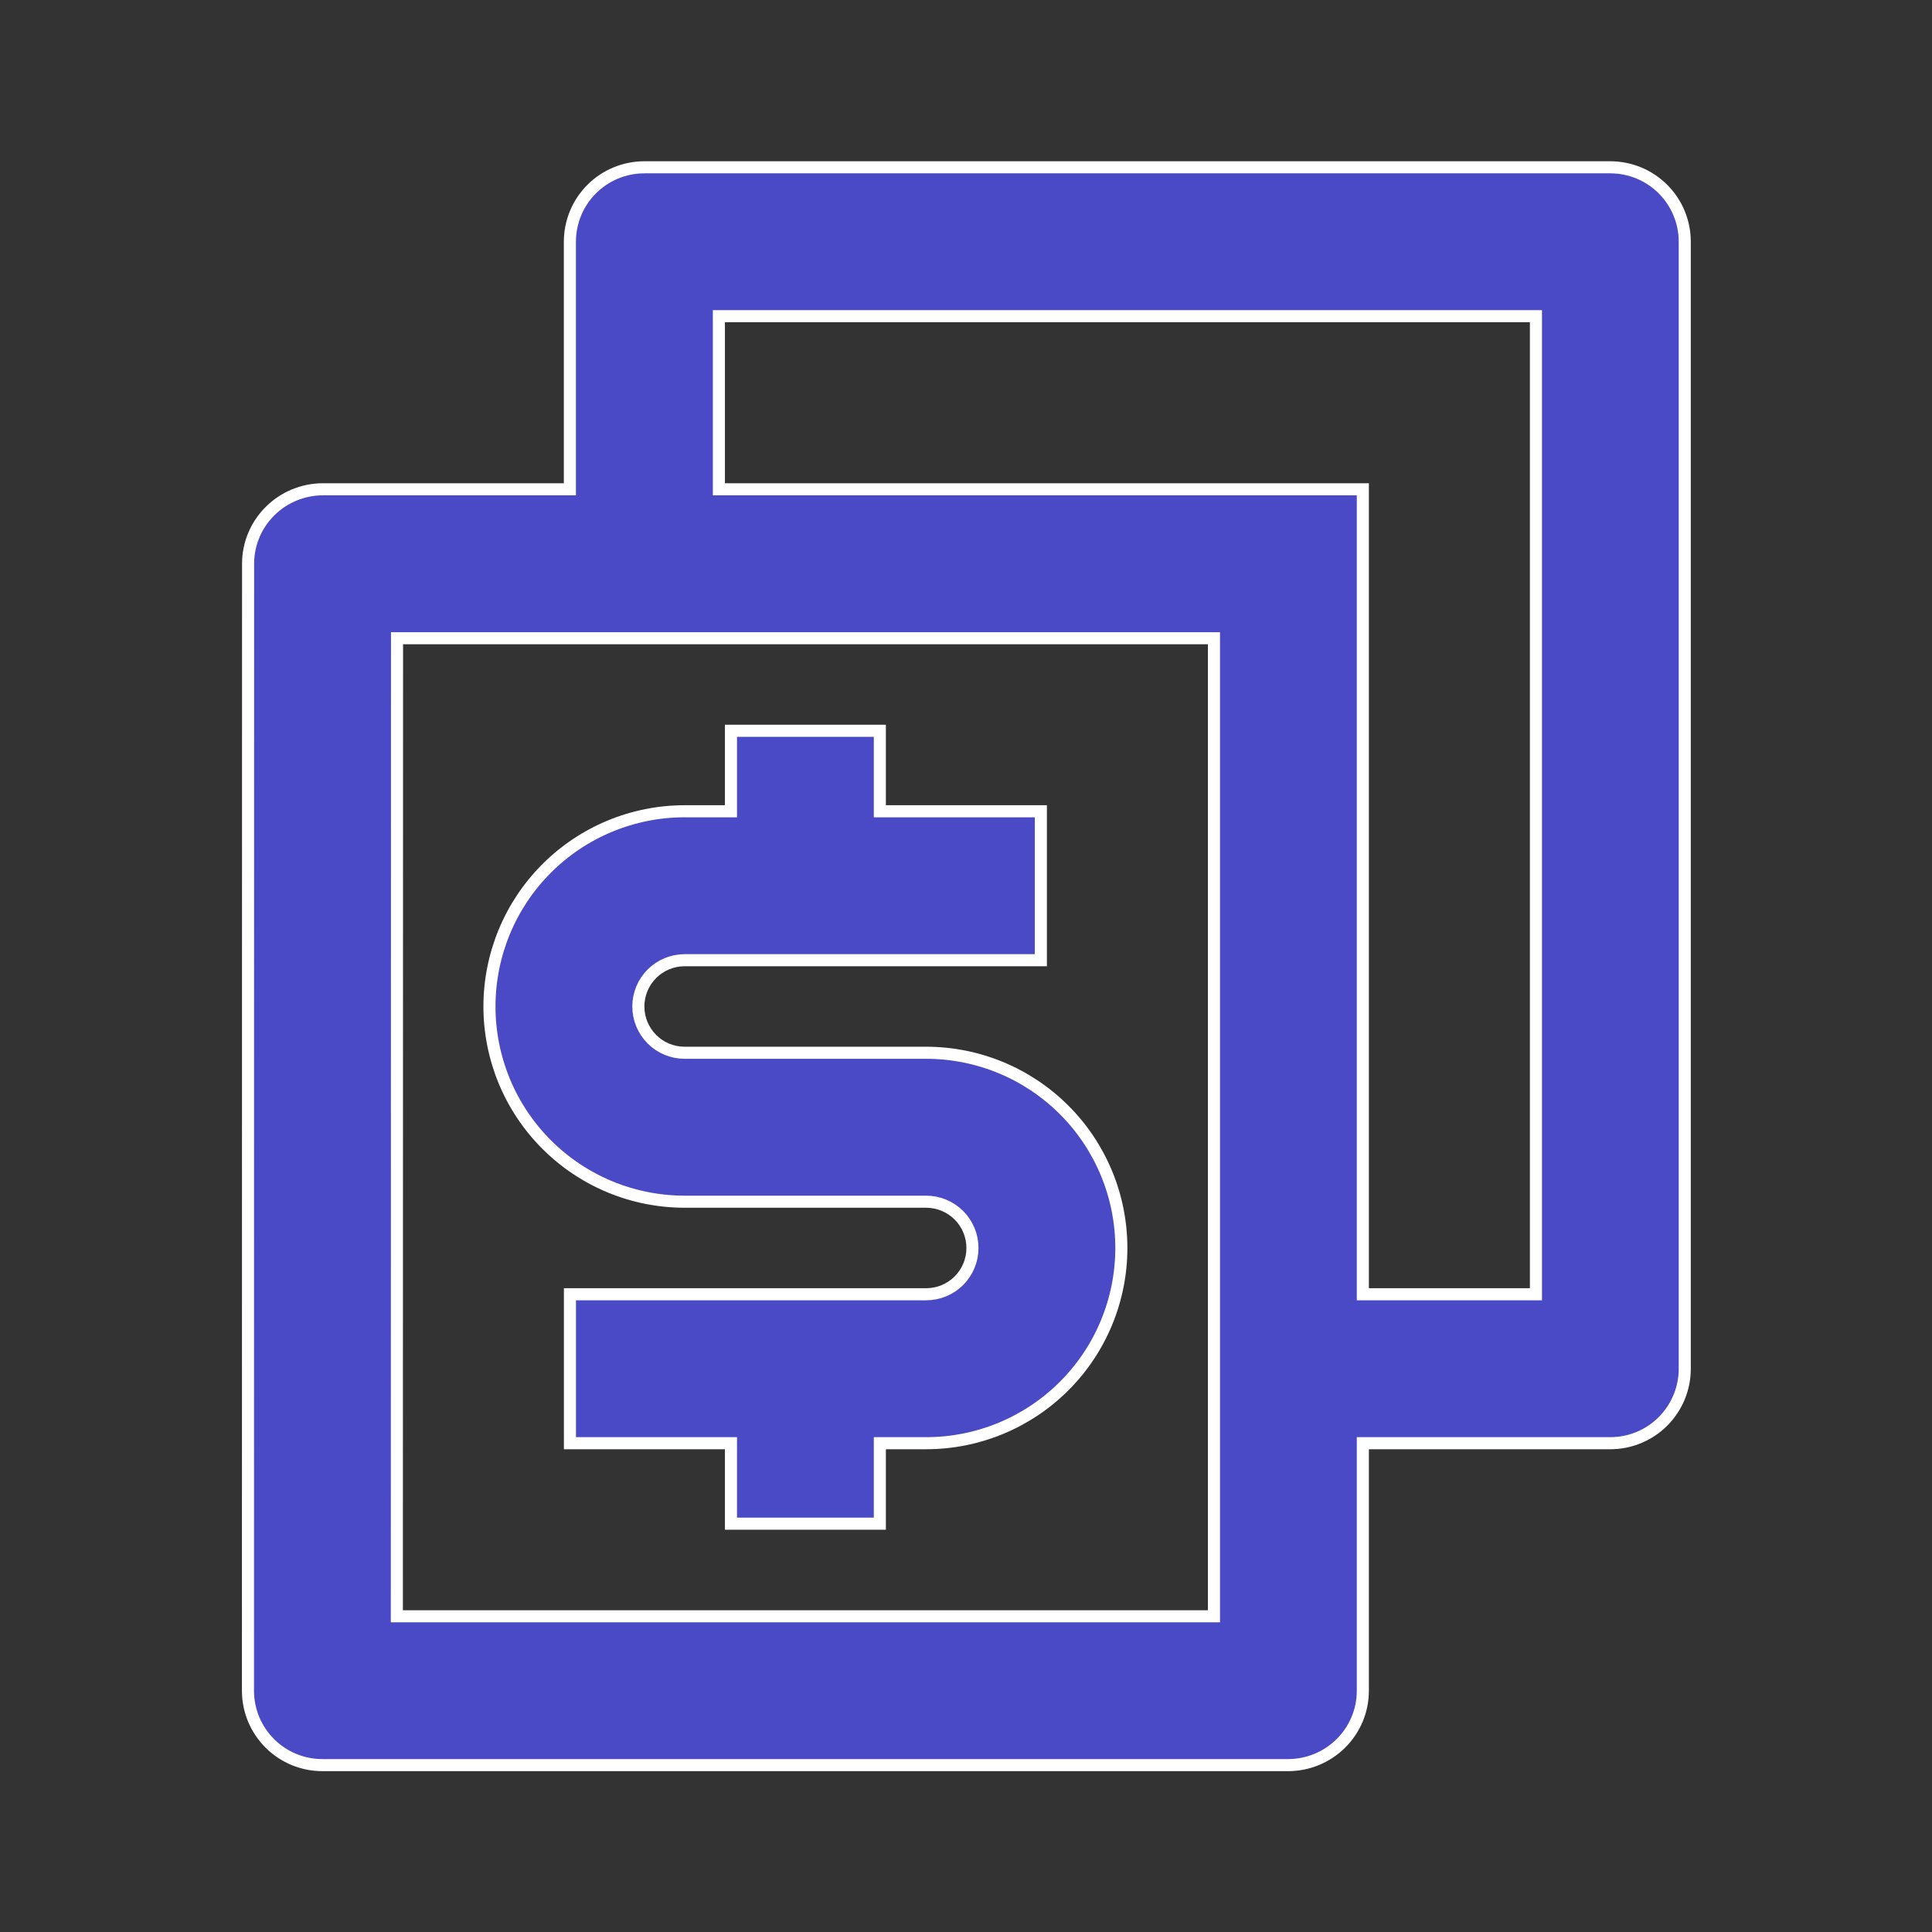 <svg width="32" height="32" viewBox="0 0 32 32" fill="none" xmlns="http://www.w3.org/2000/svg">
<rect x="0" y="0" width="32" height="32" fill="#333333" stroke="none"/>
<path d="M22.573 21.337V21.437H22.673H25.34H25.44V21.337V5.337V5.237H25.34H12.007H11.907V5.337V8.004V8.104H12.007H22.573V21.337ZM22.673 23.904H22.573V24.004V28.003C22.573 28.684 22.019 29.236 21.331 29.236L5.349 29.236L5.349 29.236C5.186 29.237 5.025 29.206 4.874 29.145C4.723 29.083 4.586 28.992 4.471 28.878C4.356 28.763 4.264 28.627 4.201 28.477C4.139 28.326 4.107 28.165 4.107 28.003L4.109 9.339V9.339C4.109 8.657 4.664 8.104 5.352 8.104H9.339H9.439V8.004V4.004C9.439 3.677 9.569 3.363 9.8 3.132C10.031 2.901 10.345 2.771 10.672 2.771H26.672C26.999 2.771 27.313 2.901 27.544 3.132C27.775 3.363 27.905 3.677 27.905 4.004V22.671C27.905 22.998 27.775 23.311 27.544 23.543C27.313 23.774 26.999 23.904 26.672 23.904H22.673ZM6.676 10.571H6.576L6.576 10.671L6.573 26.671L6.573 26.771H6.673H20.007H20.107V26.671V10.671V10.571H20.007H6.676ZM9.44 21.437H15.34C15.543 21.437 15.738 21.357 15.882 21.213C16.026 21.069 16.107 20.874 16.107 20.671C16.107 20.467 16.026 20.272 15.882 20.128C15.738 19.985 15.543 19.904 15.34 19.904H11.34C10.482 19.904 9.66 19.563 9.054 18.957C8.447 18.351 8.107 17.528 8.107 16.671C8.107 15.813 8.447 14.991 9.054 14.384C9.66 13.778 10.482 13.437 11.34 13.437H12.007H12.107V13.337V12.104H14.573V13.337V13.437H14.673H17.24V15.904H11.34C11.137 15.904 10.942 15.985 10.798 16.128C10.654 16.272 10.573 16.467 10.573 16.671C10.573 16.874 10.654 17.069 10.798 17.213C10.942 17.357 11.137 17.437 11.34 17.437H15.34C16.198 17.437 17.02 17.778 17.626 18.384C18.233 18.991 18.573 19.813 18.573 20.671C18.573 21.528 18.233 22.351 17.626 22.957C17.02 23.563 16.198 23.904 15.34 23.904H14.673H14.573V24.004V25.237H12.107V24.004V23.904H12.007H9.44V21.437Z" fill="#4A4AC7" stroke="white" stroke-width="0.2"/>
</svg>
